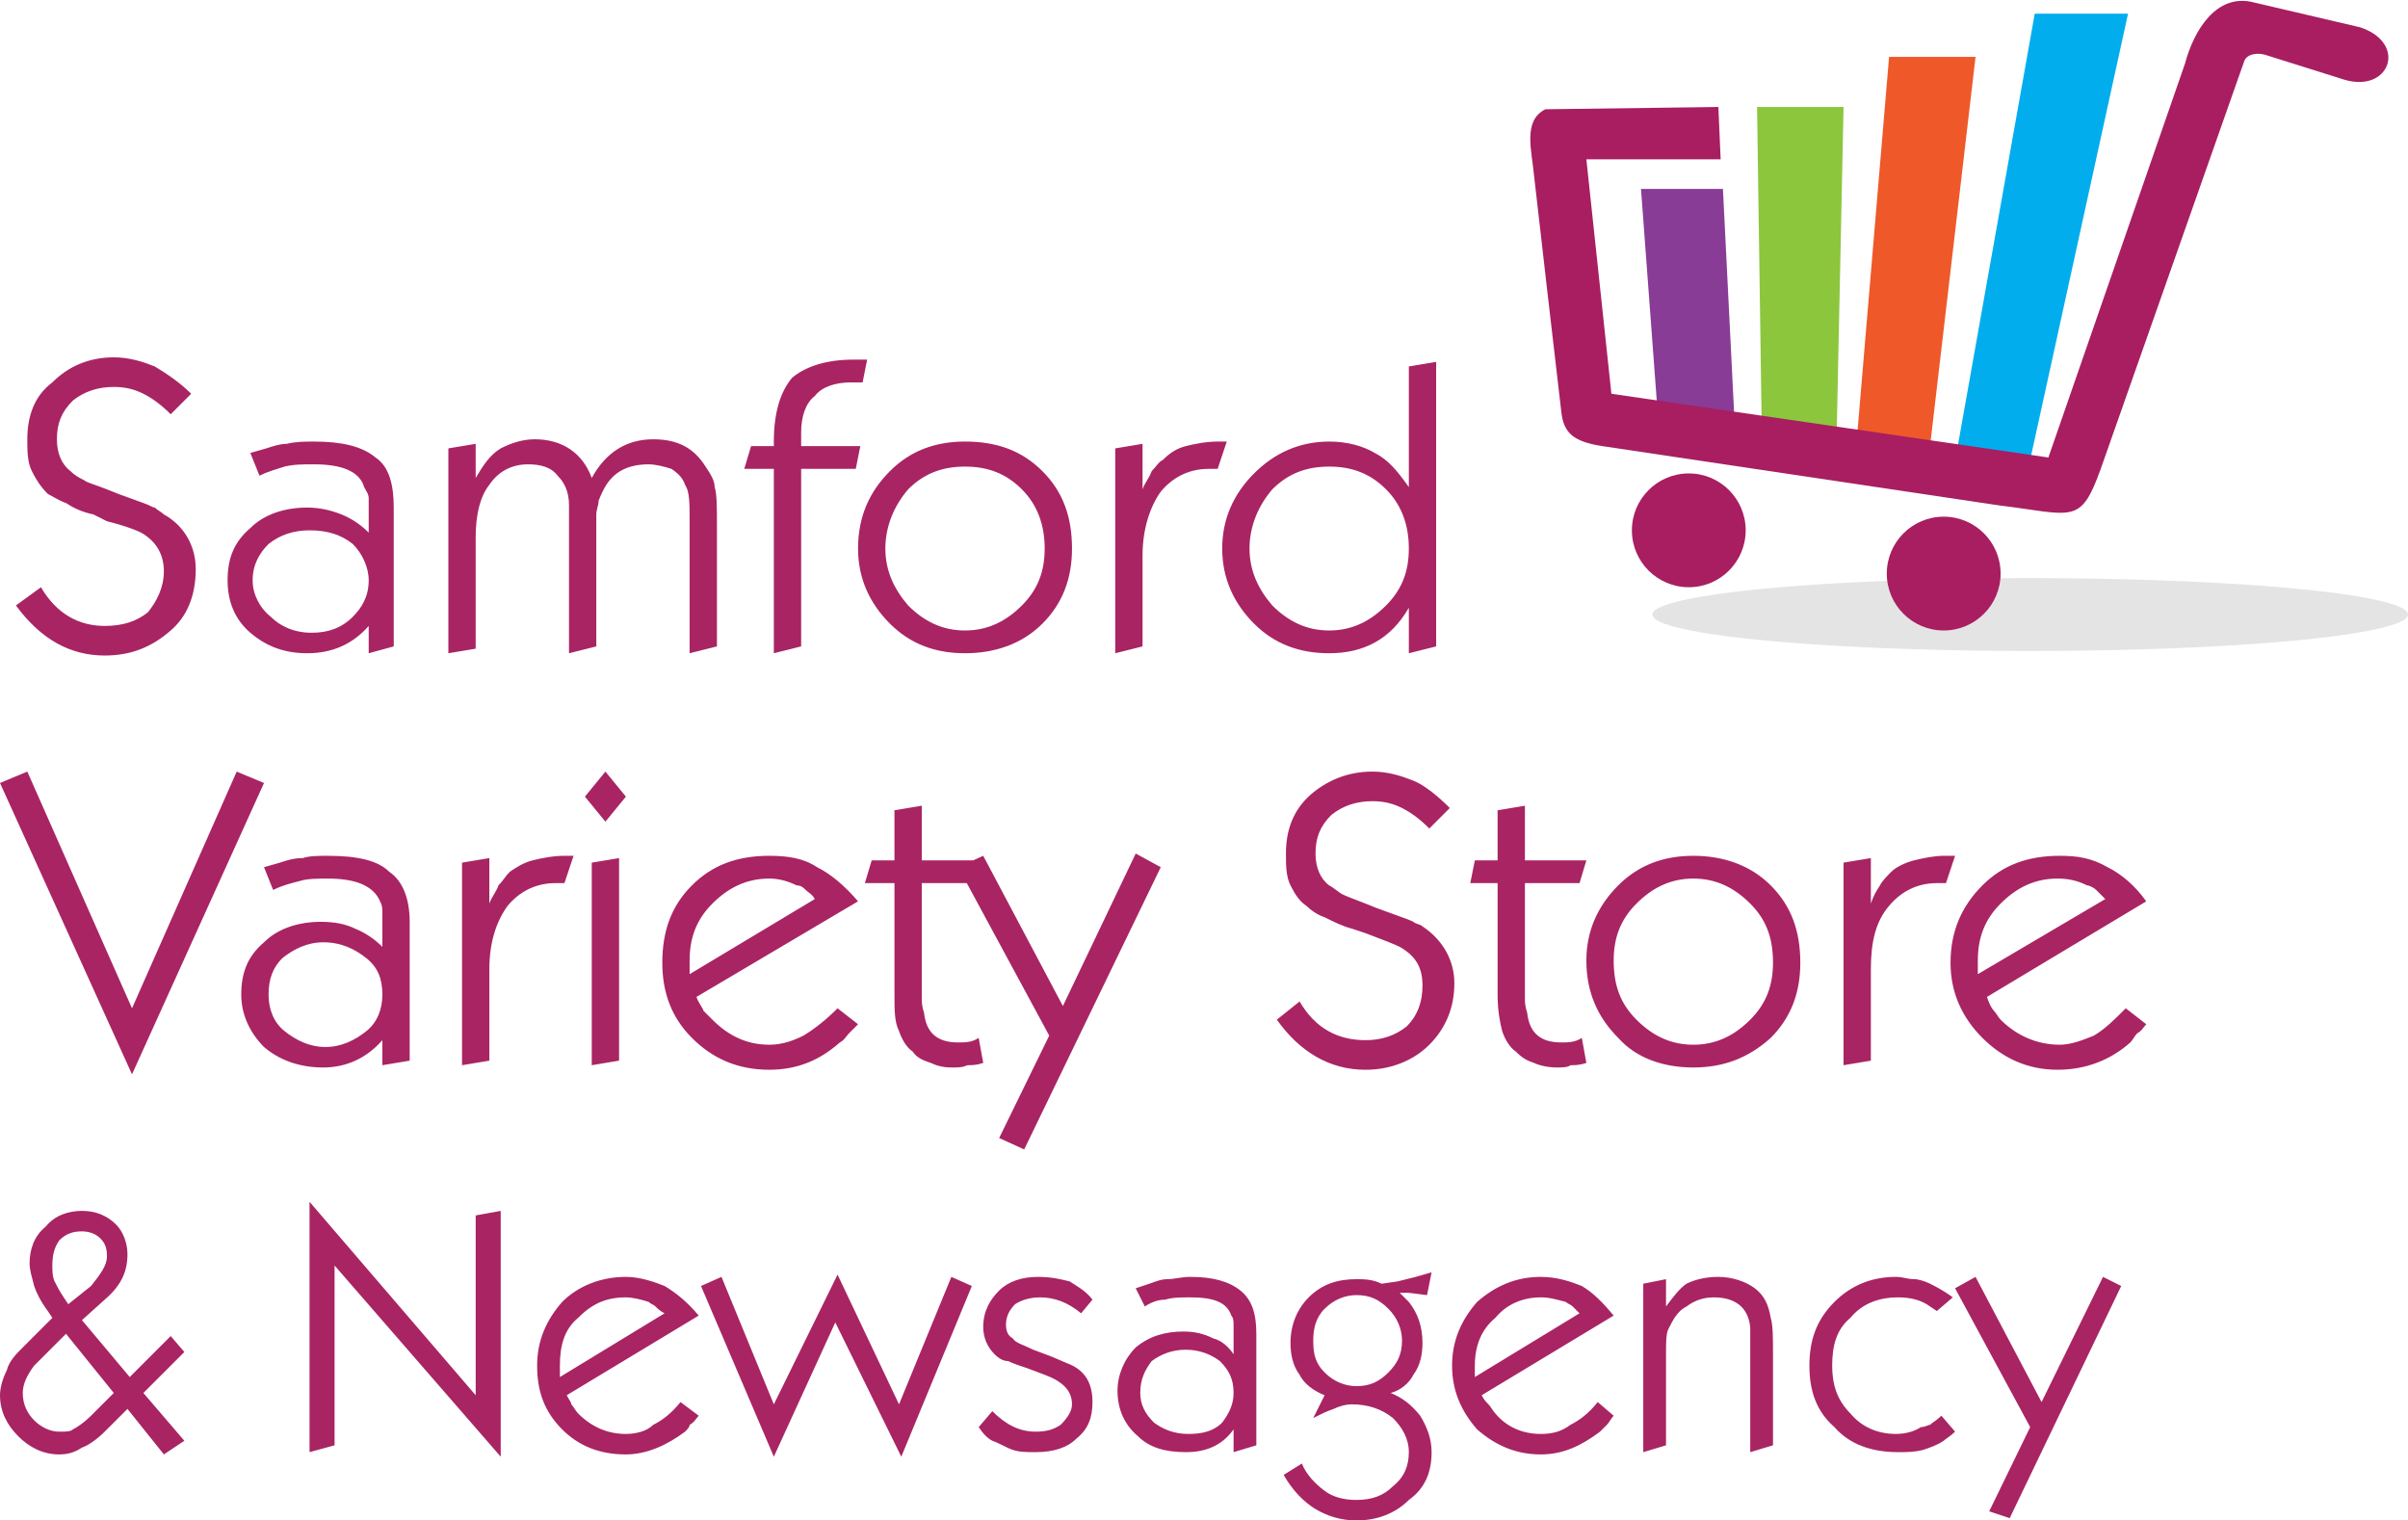 <?xml version="1.0" encoding="UTF-8"?> <!-- Creator: CorelDRAW X8 --> <svg xmlns="http://www.w3.org/2000/svg" xmlns:xlink="http://www.w3.org/1999/xlink" xml:space="preserve" width="1.058in" height="0.668in" version="1.1" style="shape-rendering:geometricPrecision; text-rendering:geometricPrecision; image-rendering:optimizeQuality; fill-rule:evenodd; clip-rule:evenodd" viewBox="0 0 1058 668"> <defs> <style type="text/css"> <![CDATA[ .fil3 {fill:#01ADED} .fil6 {fill:#883C96} .fil5 {fill:#8CC63D} .fil2 {fill:#A81E61} .fil1 {fill:#E5E4E4} .fil4 {fill:#EF5829} .fil0 {fill:#A92463;fill-rule:nonzero} ]]> </style> </defs> <g id="Layer_x0020_1">  <g id="_2649586947312"> <path class="fil0" d="M7 266l11 -8c7,12 17,17 28,17 8,0 14,-2 19,-6 4,-5 7,-11 7,-18 0,-7 -3,-13 -10,-17 -2,-1 -7,-3 -15,-5l-6 -3c-5,-1 -9,-3 -12,-5 -3,-1 -6,-3 -8,-4 -3,-3 -5,-6 -7,-10 -2,-4 -2,-9 -2,-14 0,-10 3,-19 11,-25 7,-7 16,-11 27,-11 7,0 13,2 18,4 5,3 11,7 16,12l-9 9c-4,-4 -8,-7 -12,-9 -4,-2 -8,-3 -13,-3 -7,0 -13,2 -18,6 -5,5 -7,10 -7,17 0,6 2,11 6,14 2,2 4,3 6,4 1,1 5,2 10,4l5 2 11 4c3,1 4,2 5,2 1,1 3,2 4,3 9,5 14,14 14,24 0,12 -4,21 -11,27 -8,7 -17,11 -29,11 -15,0 -28,-7 -39,-22zm155 -32l0 -9c0,-2 0,-4 0,-6 0,-2 -1,-3 -2,-5 -2,-7 -10,-10 -22,-10 -5,0 -9,0 -13,1 -3,1 -7,2 -11,4l-4 -10 7 -2c3,-1 6,-2 9,-2 4,-1 8,-1 12,-1 12,0 21,2 27,7 6,4 8,12 8,22l0 7 0 54 -11 3 0 -12c-7,8 -16,12 -27,12 -10,0 -18,-3 -25,-9 -7,-6 -10,-14 -10,-23 0,-10 3,-17 10,-23 6,-6 15,-9 25,-9 5,0 10,1 15,3 5,2 9,5 12,8zm-26 -1c-7,0 -13,2 -18,6 -4,4 -7,9 -7,16 0,6 3,12 8,16 4,4 10,7 18,7 7,0 13,-2 18,-7 4,-4 7,-9 7,-16 0,-6 -3,-12 -7,-16 -5,-4 -11,-6 -19,-6zm61 54l0 -90 12 -2 0 15c3,-5 6,-10 11,-13 4,-2 9,-4 15,-4 12,0 21,6 25,17 6,-11 15,-17 27,-17 11,0 18,4 23,12 2,3 4,6 4,9 1,3 1,9 1,17l0 5 0 48 -12 3 0 -53 0 -5c0,-8 0,-13 -2,-16 -1,-3 -3,-5 -6,-7 -3,-1 -7,-2 -10,-2 -5,0 -10,1 -14,4 -4,3 -6,7 -8,12 0,2 -1,4 -1,6 0,3 0,6 0,10l0 48 -12 3 0 -53 0 -4 0 -8c0,-6 -2,-10 -5,-13 -3,-4 -8,-5 -13,-5 -7,0 -13,3 -17,9 -4,5 -6,13 -6,23l0 49 -12 2zm130 -81l3 -10 10 0 0 -2c0,-13 3,-22 8,-28 6,-5 15,-8 27,-8l6 0 -2 10 -5 0c-7,0 -13,2 -16,6 -4,3 -6,9 -6,16l0 4 0 2 26 0 -2 10 -24 0 0 78 -12 3 0 -81 -13 0zm50 35c0,-14 5,-25 14,-34 9,-9 20,-13 33,-13 14,0 25,4 34,13 9,9 13,20 13,34 0,13 -4,24 -13,33 -9,9 -21,13 -34,13 -13,0 -24,-4 -33,-13 -9,-9 -14,-20 -14,-33zm47 -36c-10,0 -18,3 -25,10 -6,7 -10,16 -10,26 0,10 4,18 10,25 7,7 15,11 25,11 10,0 18,-4 25,-11 7,-7 10,-15 10,-25 0,-10 -3,-19 -10,-26 -7,-7 -15,-10 -25,-10zm66 82l0 -90 12 -2 0 20c1,-3 3,-5 4,-8 2,-2 3,-4 5,-5 3,-3 6,-5 10,-6 4,-1 9,-2 14,-2l4 0 -4 12 -4 0c-9,0 -16,4 -21,10 -5,7 -8,17 -8,28l0 40 -12 3zm129 -73l0 -53 12 -2 0 125 -12 3 0 -20c-8,14 -20,20 -35,20 -13,0 -24,-4 -33,-13 -9,-9 -14,-20 -14,-33 0,-13 5,-24 14,-33 9,-9 20,-14 33,-14 8,0 15,2 20,5 6,3 10,8 15,15zm-35 -9c-10,0 -18,3 -25,10 -6,7 -10,16 -10,26 0,10 4,18 10,25 7,7 15,11 25,11 10,0 18,-4 25,-11 7,-7 10,-15 10,-25 0,-10 -3,-19 -10,-26 -7,-7 -15,-10 -25,-10zm-584 139l12 -5 46 104 46 -104 12 5 -58 128 -58 -128zm168 72l0 -9c0,-2 0,-4 0,-6 0,-2 0,-3 -1,-5 -3,-7 -11,-10 -23,-10 -4,0 -9,0 -12,1 -4,1 -8,2 -12,4l-4 -10 7 -2c3,-1 6,-2 10,-2 3,-1 7,-1 11,-1 13,0 22,2 27,7 6,4 9,12 9,22l0 7 0 54 -12 2 0 -11c-7,8 -16,12 -26,12 -10,0 -19,-3 -26,-9 -6,-6 -10,-14 -10,-23 0,-10 3,-17 10,-23 6,-6 15,-9 25,-9 6,0 11,1 15,3 5,2 9,5 12,8zm-26 -2c-7,0 -13,3 -18,7 -4,4 -6,9 -6,16 0,6 2,12 7,16 5,4 11,7 18,7 7,0 13,-3 18,-7 5,-4 7,-10 7,-16 0,-7 -2,-12 -7,-16 -5,-4 -11,-7 -19,-7zm61 54l0 -89 12 -2 0 20c1,-3 3,-5 4,-8 2,-2 3,-4 5,-6 3,-2 6,-4 10,-5 4,-1 9,-2 14,-2l4 0 -4 12 -4 0c-9,0 -16,4 -21,10 -5,7 -8,16 -8,28l0 40 -12 2zm57 0l0 -89 12 -2 0 89 -12 2zm-3 -118l9 -11 9 11 -9 11 -9 -11zm120 46l-71 42c1,3 3,5 3,6 1,1 3,3 4,4 7,7 15,11 25,11 6,0 11,-2 15,-4 5,-3 10,-7 15,-12l9 7c-1,1 -3,3 -4,4 -1,1 -2,3 -4,4 -9,8 -19,12 -31,12 -14,0 -25,-5 -34,-14 -9,-9 -13,-20 -13,-33 0,-14 4,-25 13,-34 9,-9 20,-13 34,-13 8,0 15,1 21,5 6,3 12,8 18,15zm-74 32l55 -33c-1,-2 -3,-3 -4,-4 -1,-1 -2,-2 -4,-2 -4,-2 -8,-3 -12,-3 -10,0 -18,4 -25,11 -7,7 -10,15 -10,25 0,1 0,2 0,3 0,0 0,2 0,3zm77 -40l3 -10 10 0 0 -22 12 -2 0 24 26 0 -2 10 -24 0 0 46c0,3 0,4 0,5 0,1 0,3 1,6 1,9 6,13 15,13 3,0 6,0 9,-2l2 11c-3,1 -5,1 -7,1 -2,1 -4,1 -7,1 -4,0 -7,-1 -9,-2 -3,-1 -6,-2 -8,-5 -3,-2 -5,-6 -6,-9 -2,-4 -2,-9 -2,-16l0 -3 0 -46 -13 0zm41 -7l11 -5 35 66 32 -67 11 6 -60 124 -11 -5 22 -45 -40 -74zm140 67l10 -8c7,12 17,17 29,17 7,0 13,-2 18,-6 5,-5 7,-11 7,-18 0,-8 -3,-13 -10,-17 -2,-1 -7,-3 -15,-6l-6 -2c-4,-1 -8,-3 -12,-5 -3,-1 -6,-3 -8,-5 -3,-2 -5,-5 -7,-9 -2,-4 -2,-9 -2,-14 0,-10 3,-19 11,-26 7,-6 16,-10 27,-10 7,0 13,2 18,4 5,2 11,7 16,12l-9 9c-4,-4 -8,-7 -12,-9 -4,-2 -8,-3 -13,-3 -7,0 -13,2 -18,6 -5,5 -7,10 -7,17 0,6 2,11 6,14 2,1 4,3 6,4 2,1 5,2 10,4l5 2 11 4c3,1 5,2 5,2 1,1 3,1 4,2 9,6 14,15 14,25 0,11 -4,20 -11,27 -7,7 -17,11 -28,11 -16,0 -29,-8 -39,-22zm85 -60l2 -10 10 0 0 -22 12 -2 0 24 27 0 -3 10 -24 0 0 46c0,3 0,4 0,5 0,1 0,3 1,6 1,9 6,13 15,13 3,0 6,0 9,-2l2 11c-3,1 -5,1 -7,1 -1,1 -4,1 -6,1 -4,0 -8,-1 -10,-2 -3,-1 -5,-2 -8,-5 -3,-2 -5,-6 -6,-9 -1,-4 -2,-9 -2,-16l0 -3 0 -46 -12 0zm51 34c0,-13 5,-24 14,-33 9,-9 20,-13 33,-13 13,0 25,4 34,13 9,9 13,20 13,34 0,13 -4,24 -13,33 -10,9 -21,13 -34,13 -13,0 -25,-4 -33,-13 -9,-9 -14,-20 -14,-34zm47 -36c-10,0 -18,4 -25,11 -7,7 -10,15 -10,25 0,11 3,19 10,26 7,7 15,11 25,11 10,0 18,-4 25,-11 7,-7 10,-15 10,-25 0,-11 -3,-19 -10,-26 -7,-7 -15,-11 -25,-11zm66 82l0 -89 12 -2 0 20c1,-3 2,-5 4,-8 1,-2 3,-4 5,-6 2,-2 6,-4 10,-5 4,-1 9,-2 13,-2l5 0 -4 12 -4 0c-9,0 -16,4 -21,10 -6,7 -8,16 -8,28l0 40 -12 2zm133 -72l-70 42c1,3 2,5 3,6 1,1 2,3 3,4 7,7 16,11 26,11 5,0 10,-2 15,-4 5,-3 9,-7 14,-12l9 7c-1,1 -2,3 -4,4 -1,1 -2,3 -3,4 -9,8 -20,12 -32,12 -13,0 -24,-5 -33,-14 -9,-9 -14,-20 -14,-33 0,-14 5,-25 14,-34 9,-9 20,-13 34,-13 8,0 14,1 21,5 6,3 12,8 17,15zm-74 32l56 -33c-2,-2 -3,-3 -4,-4 -1,-1 -3,-2 -4,-2 -4,-2 -8,-3 -13,-3 -10,0 -18,4 -25,11 -7,7 -10,15 -10,25 0,1 0,2 0,3 0,0 0,2 0,3z"></path> <ellipse class="fil1" cx="892" cy="270" rx="166" ry="16"></ellipse> <circle class="fil2" cx="854" cy="252" r="25"></circle> <circle class="fil2" cx="742" cy="233" r="25"></circle> <polygon class="fil3" points="860,197 892,202 935,6 894,6 "></polygon> <polygon class="fil4" points="816,191 848,196 868,25 830,25 "></polygon> <polygon class="fil5" points="774,185 807,190 810,47 772,47 "></polygon> <polygon class="fil6" points="728,177 762,183 757,83 721,83 "></polygon> <path class="fil2" d="M708 173l-11 -103 59 0 -1 -23 -76 1c-10,5 -6,18 -5,29 4,35 8,70 12,104 1,9 5,13 18,15l174 26c33,4 36,9 45,-16l63 -179c1,-3 5,-4 9,-3l35 11c20,6 28,-16 7,-23l-47 -11c-16,-4 -26,12 -30,27l-60 173 -192 -28z"></path> <path class="fil0" d="M56 619l-10 10c-3,3 -7,6 -10,7 -3,2 -6,3 -10,3 -7,0 -13,-3 -18,-8 -5,-5 -8,-11 -8,-18 0,-3 1,-7 3,-11 1,-4 4,-7 7,-10l13 -13 -2 -3c-3,-4 -5,-8 -6,-11 -1,-4 -2,-7 -2,-10 0,-6 2,-12 7,-16 4,-5 10,-7 16,-7 6,0 11,2 15,6 3,3 5,8 5,13 0,8 -3,14 -10,20l-10 9 21 25 18 -18 6 7 -18 18 18 21 -9 6 -16 -20zm-16 3l10 -10 -21 -26 -10 10 -4 4c-3,4 -5,8 -5,12 0,5 2,9 5,12 3,3 7,5 11,5 3,0 5,0 6,-1 2,-1 5,-3 8,-6zm-12 -52l2 3 10 -8c4,-5 7,-9 7,-13 0,-4 -1,-6 -3,-8 -2,-2 -5,-3 -8,-3 -4,0 -7,1 -10,4 -2,3 -3,6 -3,11 0,2 0,5 1,7 1,2 2,4 4,7zm108 68l0 -110 73 85 0 -79 11 -2 0 108 -73 -84 0 79 -11 3zm171 -60l-58 35c1,2 2,3 2,4 1,1 2,3 3,4 6,6 13,9 21,9 4,0 9,-1 12,-4 4,-2 8,-5 12,-10l8 6c-1,1 -2,3 -4,4 0,1 -1,2 -2,3 -8,6 -17,10 -26,10 -12,0 -21,-4 -28,-11 -8,-8 -11,-17 -11,-28 0,-11 4,-20 11,-28 7,-7 17,-11 28,-11 6,0 12,2 17,4 5,3 10,7 15,13zm-61 27l46 -28c-2,-1 -3,-2 -4,-3 -1,-1 -2,-1 -3,-2 -3,-1 -7,-2 -10,-2 -9,0 -15,3 -21,9 -6,5 -8,12 -8,21 0,0 0,1 0,2 0,0 0,1 0,3zm62 -40l9 -4 23 56 28 -57 27 57 23 -56 9 4 -31 75 -29 -59 -27 59 -32 -75zm122 62l6 -7c6,6 12,9 19,9 5,0 8,-1 11,-3 3,-3 5,-6 5,-9 0,-6 -4,-10 -12,-13l-8 -3 -3 -1c-3,-1 -5,-2 -5,-2 -2,0 -4,-1 -6,-3 -3,-3 -5,-7 -5,-12 0,-7 3,-12 7,-16 4,-4 10,-6 17,-6 6,0 10,1 14,2 3,2 7,4 10,8l-5 6c-6,-5 -12,-7 -18,-7 -4,0 -8,1 -11,3 -3,3 -4,6 -4,9 0,3 1,5 3,6 1,2 5,3 9,5l8 3 7 3c8,3 11,9 11,17 0,7 -2,12 -7,16 -4,4 -10,6 -18,6 -4,0 -7,0 -10,-1 -3,-1 -6,-3 -9,-4 -2,-1 -4,-3 -6,-6zm112 -32l0 -8c0,-2 0,-3 0,-5 0,-1 0,-3 -1,-4 -2,-6 -8,-8 -18,-8 -4,0 -8,0 -11,1 -3,0 -6,1 -9,3l-4 -8 6 -2c3,-1 5,-2 8,-2 3,0 6,-1 10,-1 10,0 17,2 22,6 5,4 7,10 7,19l0 5 0 44 -10 3 0 -10c-5,7 -12,10 -21,10 -9,0 -16,-2 -21,-7 -6,-5 -9,-12 -9,-20 0,-7 3,-14 8,-19 6,-5 13,-7 21,-7 5,0 9,1 13,3 4,1 7,4 9,7zm-21 -2c-6,0 -11,2 -15,5 -3,4 -5,8 -5,14 0,5 2,9 6,13 4,3 9,5 15,5 6,0 11,-1 15,-5 3,-4 5,-8 5,-13 0,-6 -2,-10 -6,-14 -4,-3 -9,-5 -15,-5zm43 55l8 -5c2,5 6,9 10,12 4,3 9,4 14,4 7,0 12,-2 16,-6 5,-4 7,-9 7,-15 0,-6 -3,-11 -7,-15 -5,-4 -11,-6 -18,-6 -3,0 -6,1 -8,2 -3,1 -5,2 -9,4l5 -10c-5,-2 -9,-5 -11,-9 -3,-4 -4,-9 -4,-14 0,-8 3,-15 8,-20 6,-6 13,-8 21,-8 3,0 7,0 11,2l7 -1 8 -2 7 -2 -2 10 -8 -1 -4 0c1,1 2,2 3,3 0,0 1,1 1,1 4,5 6,11 6,18 0,5 -1,10 -4,14 -2,4 -6,7 -10,8 5,2 9,5 13,10 3,5 5,10 5,16 0,9 -3,16 -10,21 -6,6 -14,9 -23,9 -7,0 -13,-2 -18,-5 -5,-3 -10,-8 -14,-15zm32 -79c-5,0 -10,2 -14,6 -4,4 -5,9 -5,14 0,6 1,10 5,14 4,4 9,6 14,6 6,0 10,-2 14,-6 4,-4 6,-8 6,-14 0,-5 -2,-10 -6,-14 -4,-4 -8,-6 -14,-6zm113 9l-58 35c1,2 2,3 3,4 1,1 2,3 3,4 5,6 12,9 20,9 5,0 9,-1 13,-4 4,-2 8,-5 12,-10l7 6c-1,1 -2,3 -3,4 -1,1 -2,2 -3,3 -8,6 -16,10 -26,10 -11,0 -20,-4 -28,-11 -7,-8 -11,-17 -11,-28 0,-11 4,-20 11,-28 8,-7 17,-11 28,-11 7,0 13,2 18,4 5,3 9,7 14,13zm-61 27l46 -28c-1,-1 -2,-2 -3,-3 -1,-1 -2,-1 -3,-2 -4,-1 -7,-2 -11,-2 -8,0 -15,3 -20,9 -6,5 -9,12 -9,21 0,0 0,1 0,2 0,0 0,1 0,3zm74 33l0 -74 10 -2 0 12c3,-4 6,-8 9,-10 4,-2 9,-3 14,-3 6,0 12,2 16,5 4,3 6,7 7,13 1,3 1,9 1,16l0 40 -10 3 0 -45 0 -10c-1,-9 -7,-13 -16,-13 -4,0 -8,1 -12,4 -4,2 -6,6 -8,10 -1,2 -1,6 -1,11l0 40 -10 3zm136 -68l-7 6 -3 -2c-4,-3 -9,-4 -14,-4 -9,0 -16,3 -21,9 -6,5 -8,12 -8,21 0,8 2,15 8,21 5,6 12,9 20,9 4,0 8,-1 11,-3 2,0 3,-1 4,-1 1,-1 3,-2 5,-4l6 7c-2,2 -4,3 -5,4 -3,2 -6,3 -9,4 -4,1 -7,1 -11,1 -11,0 -21,-3 -28,-11 -8,-7 -11,-16 -11,-27 0,-11 3,-20 11,-28 7,-7 16,-11 27,-11 3,0 5,1 8,1 2,0 5,1 7,2 2,1 6,3 10,6zm1 -4l9 -5 29 55 27 -55 8 4 -49 102 -9 -3 18 -37 -33 -61z"></path> </g> </g> </svg> 